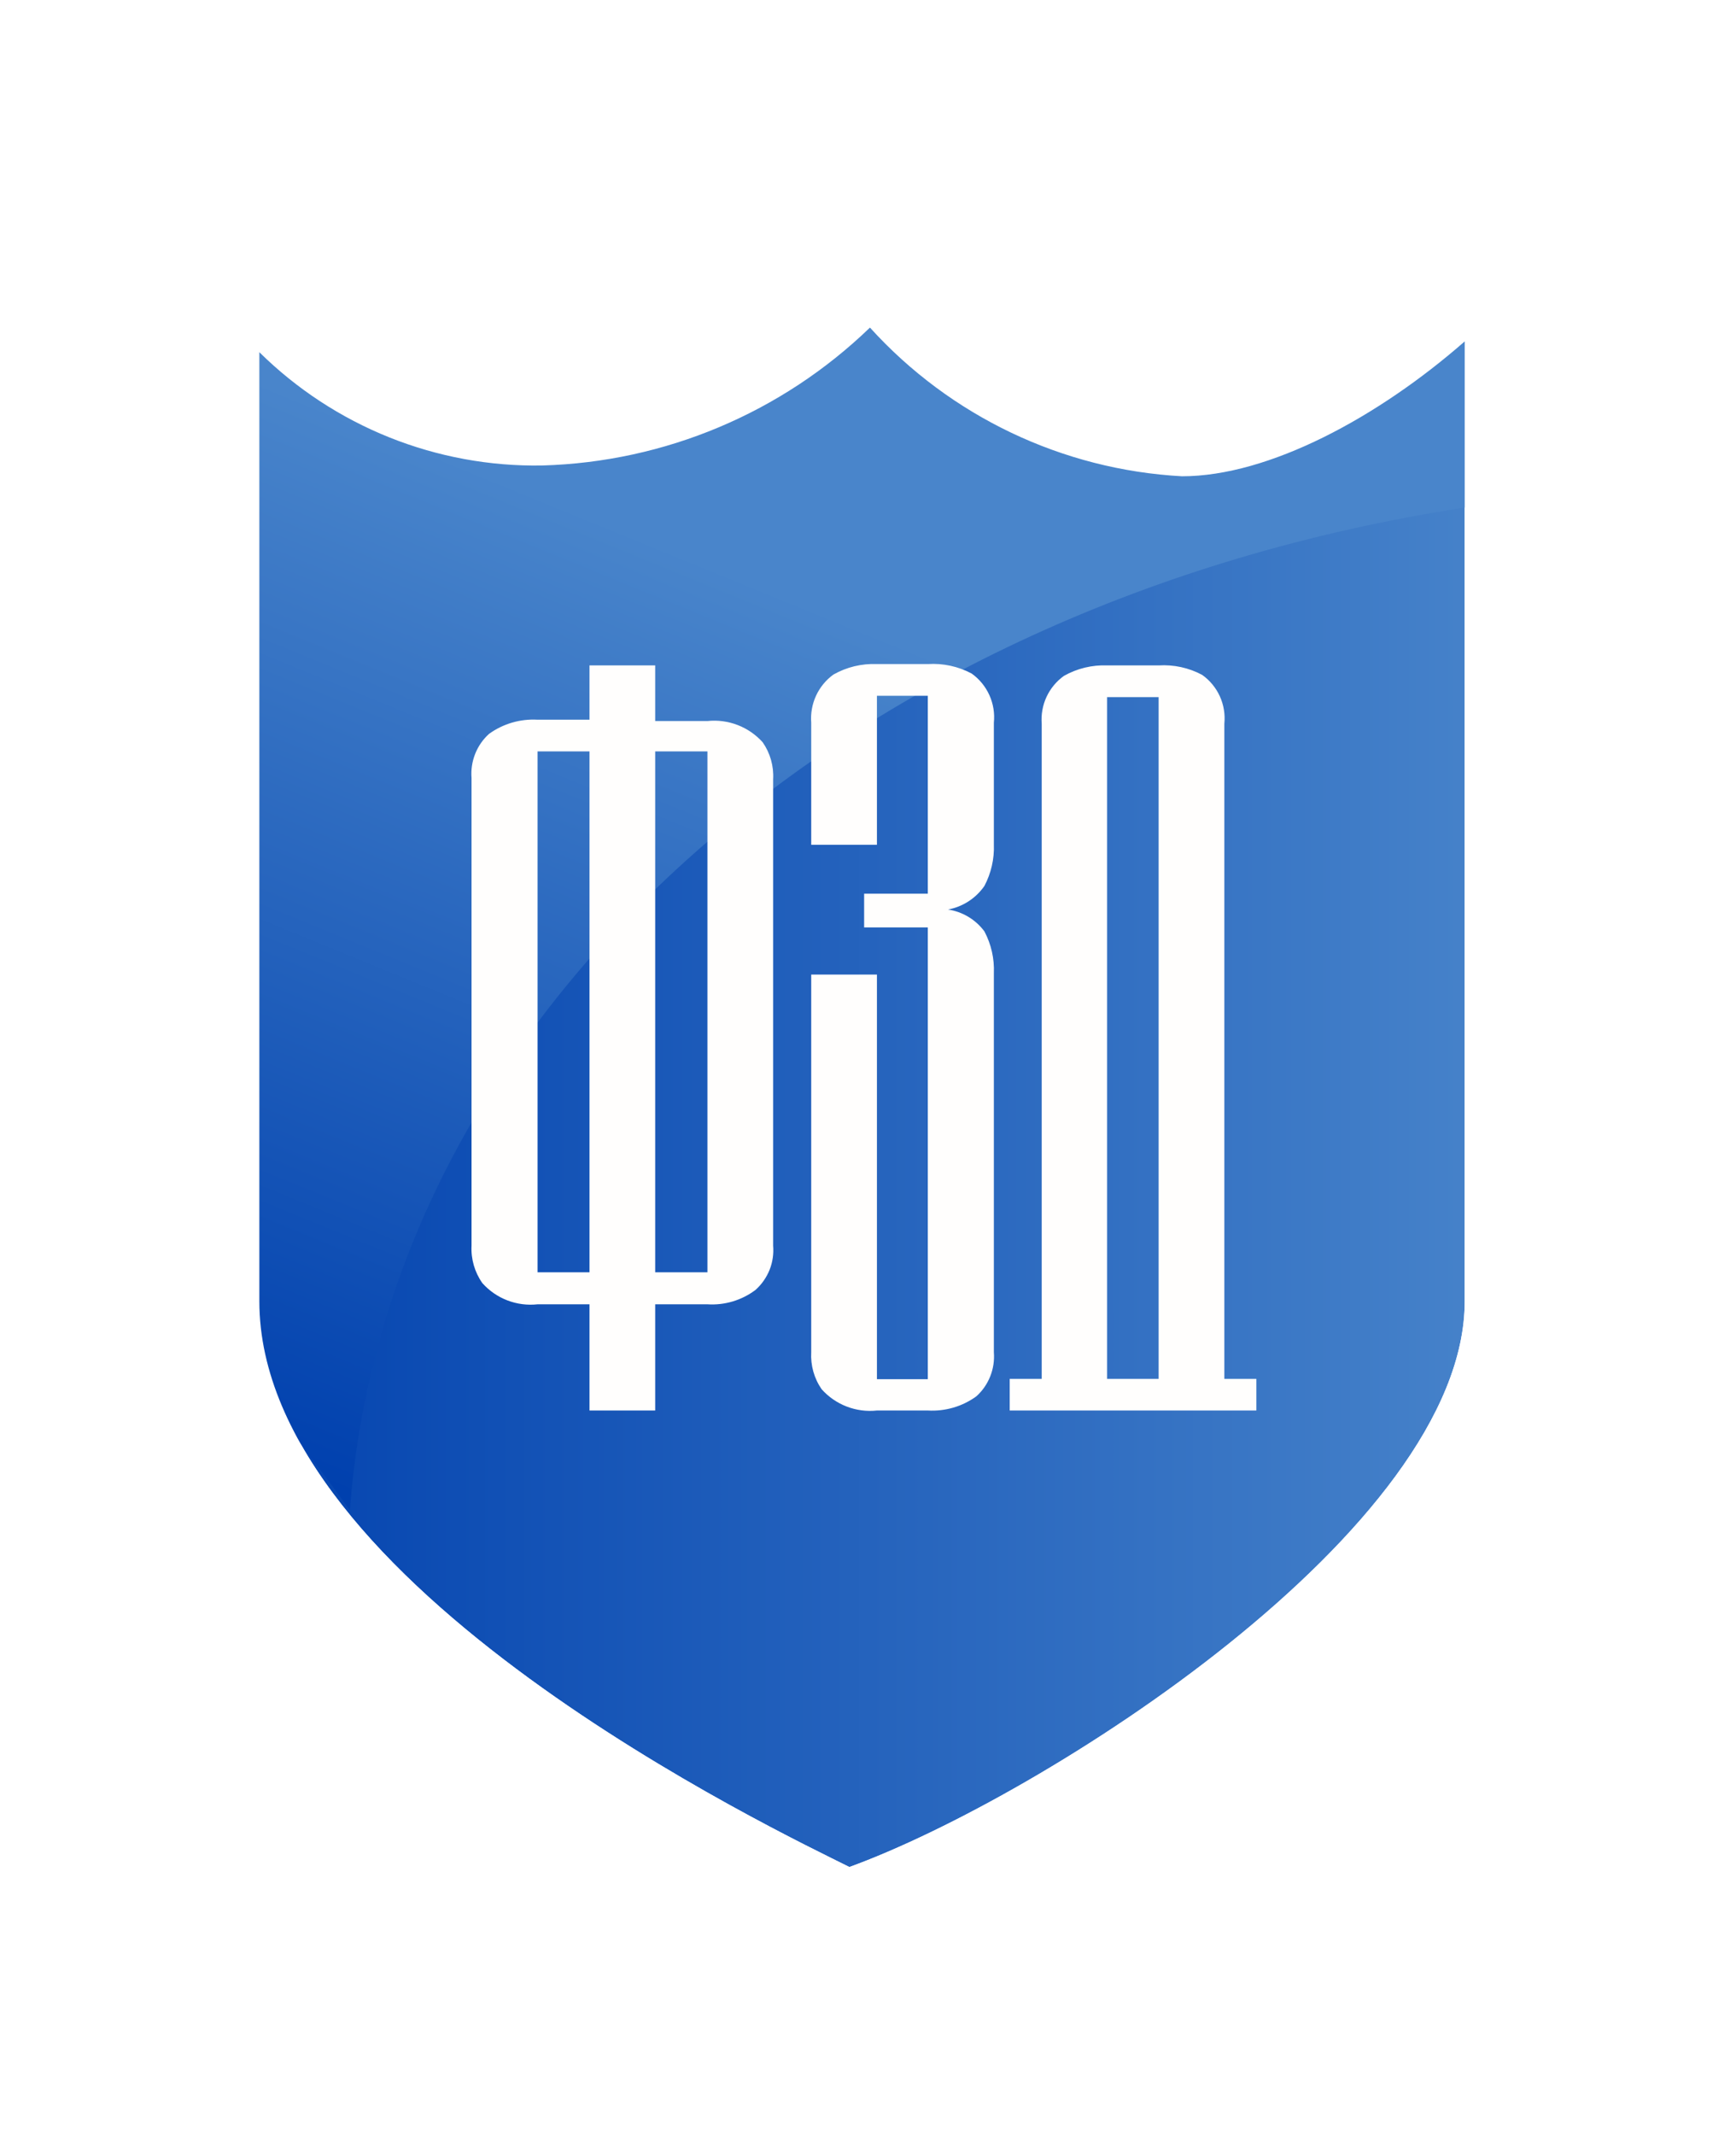 <?xml version="1.0" encoding="UTF-8"?> <svg xmlns="http://www.w3.org/2000/svg" width="48" height="59" viewBox="0 0 48 59" fill="none"><path d="M40.499 35.962C40.499 42.26 28.797 49.667 23.486 51.596C21.622 50.664 7.171 43.835 7.171 35.962V9.733C8.2 10.749 9.422 11.549 10.764 12.087C12.106 12.624 13.542 12.889 14.988 12.864C18.38 12.77 21.613 11.41 24.054 9.053C26.277 11.505 29.377 12.982 32.682 13.162C35.086 13.162 38.105 11.531 40.499 9.435V35.962ZM41.198 5.158C40.929 5.154 40.663 5.217 40.424 5.34C40.185 5.464 39.98 5.645 39.828 5.867C38.207 8.559 35.682 10.386 32.682 10.386C26.439 10.386 26.365 4.981 24.082 5C21.799 5.019 21.501 10.078 14.988 10.078C8.475 10.078 8.699 5.652 6.463 5.652C5.848 5.652 5 5.96 5 7.32V35.962C5 39.922 7.795 44.096 13.47 48.41C14.355 49.118 21.566 54 23.476 54C25.386 54 33.52 48.941 34.21 48.41C39.884 44.096 42.484 39.922 42.484 35.962V6.882C42.484 5.727 41.915 5.158 41.198 5.158Z" fill="white"></path><path d="M40.499 35.962C40.499 42.26 28.797 49.667 23.486 51.596C21.622 50.664 7.171 43.835 7.171 35.962V9.733C8.2 10.749 9.422 11.549 10.764 12.087C12.106 12.624 13.542 12.889 14.988 12.864C18.38 12.77 21.613 11.41 24.054 9.053C26.277 11.505 29.377 12.982 32.682 13.162C35.086 13.162 38.105 11.531 40.499 9.435V35.962Z" fill="url(#paint0_linear_289_2686)"></path><path d="M40.859 13.973V8.485C38.574 10.183 35.814 11.122 32.968 11.168C31.2 11.204 29.446 10.859 27.824 10.156C26.201 9.454 24.749 8.41 23.566 7.097C20.971 9.652 17.481 11.092 13.839 11.113C10.96 10.928 8.207 9.869 5.947 8.075V34.648C5.947 37.257 7.727 38.999 9.674 41.739C10.699 27.846 23.604 16.498 40.859 13.973Z" fill="url(#paint1_linear_289_2686)"></path><path fill-rule="evenodd" clip-rule="evenodd" d="M32.036 38.105V19.265H30.611V38.105H32.036ZM34.738 38.98H27.918V38.105H28.803V20.001C28.783 19.746 28.829 19.49 28.936 19.259C29.044 19.027 29.21 18.827 29.418 18.678C29.784 18.471 30.2 18.372 30.62 18.389H32.036C32.453 18.363 32.869 18.453 33.238 18.65C33.451 18.8 33.62 19.005 33.728 19.242C33.836 19.48 33.879 19.741 33.853 20.001V38.105H34.738V38.98ZM27.48 37.368C27.498 37.596 27.464 37.824 27.38 38.035C27.296 38.247 27.165 38.437 26.995 38.589C26.607 38.87 26.133 39.008 25.654 38.98H24.247C23.964 39.011 23.678 38.973 23.412 38.871C23.146 38.769 22.909 38.605 22.719 38.393C22.511 38.094 22.409 37.733 22.43 37.368V26.933H24.247V38.114H25.654V25.629H23.893V24.697H25.654V19.228H24.247V23.346H22.43V19.973C22.41 19.717 22.456 19.46 22.563 19.227C22.671 18.993 22.837 18.791 23.045 18.641C23.411 18.434 23.827 18.334 24.247 18.352H25.654C26.074 18.325 26.493 18.415 26.865 18.613C27.079 18.765 27.248 18.971 27.356 19.21C27.464 19.449 27.507 19.712 27.48 19.973V23.337C27.495 23.735 27.405 24.13 27.219 24.483C26.983 24.824 26.621 25.059 26.213 25.135C26.615 25.196 26.977 25.413 27.219 25.74C27.407 26.095 27.497 26.494 27.48 26.896V37.368ZM16.299 35.16V20.765H14.864V35.16H16.299ZM19.56 35.16V20.765H18.116V35.16H19.56ZM21.377 34.424C21.396 34.651 21.363 34.88 21.279 35.092C21.194 35.303 21.062 35.493 20.893 35.645C20.511 35.934 20.038 36.076 19.56 36.045H18.116V38.98H16.299V36.045H14.864C14.581 36.076 14.295 36.039 14.029 35.937C13.763 35.835 13.526 35.671 13.336 35.458C13.124 35.157 13.019 34.793 13.038 34.424V21.501C13.02 21.274 13.054 21.046 13.138 20.834C13.222 20.622 13.353 20.433 13.523 20.28C13.912 20 14.385 19.862 14.864 19.889H16.299V18.389H18.116V19.926H19.56C19.843 19.896 20.129 19.934 20.395 20.036C20.66 20.138 20.898 20.302 21.088 20.513C21.297 20.813 21.398 21.174 21.377 21.538V34.424Z" fill="#FFFEFD"></path><g filter="url(#filter0_d_289_2686)"><path d="M40.499 35.962C40.499 42.26 28.797 49.667 23.486 51.596C21.622 50.664 7.171 43.835 7.171 35.962V9.733C8.2 10.749 9.422 11.549 10.764 12.087C12.106 12.624 13.542 12.889 14.988 12.864C18.38 12.77 21.613 11.41 24.054 9.053C26.277 11.505 29.377 12.982 32.682 13.162C35.086 13.162 38.105 11.531 40.499 9.435V35.962ZM41.198 5.158C40.929 5.154 40.663 5.217 40.424 5.34C40.185 5.464 39.98 5.645 39.828 5.867C38.207 8.559 35.682 10.386 32.682 10.386C26.439 10.386 26.365 4.981 24.082 5C21.799 5.019 21.501 10.078 14.988 10.078C8.475 10.078 8.699 5.652 6.463 5.652C5.848 5.652 5 5.96 5 7.32V35.962C5 39.922 7.795 44.096 13.47 48.41C14.355 49.118 21.566 54 23.476 54C25.386 54 33.52 48.941 34.21 48.41C39.884 44.096 42.484 39.922 42.484 35.962V6.882C42.484 5.727 41.915 5.158 41.198 5.158Z" fill="white"></path></g><defs><filter id="filter0_d_289_2686" x="0.243" y="0.243" width="46.997" height="58.514" filterUnits="userSpaceOnUse" color-interpolation-filters="sRGB"><feFlood flood-opacity="0" result="BackgroundImageFix"></feFlood><feColorMatrix in="SourceAlpha" type="matrix" values="0 0 0 0 0 0 0 0 0 0 0 0 0 0 0 0 0 0 127 0" result="hardAlpha"></feColorMatrix><feOffset></feOffset><feGaussianBlur stdDeviation="2.378"></feGaussianBlur><feComposite in2="hardAlpha" operator="out"></feComposite><feColorMatrix type="matrix" values="0 0 0 0 0 0 0 0 0 0 0 0 0 0 0 0 0 0 0.25 0"></feColorMatrix><feBlend mode="normal" in2="BackgroundImageFix" result="effect1_dropShadow_289_2686"></feBlend><feBlend mode="normal" in="SourceGraphic" in2="effect1_dropShadow_289_2686" result="shape"></feBlend></filter><linearGradient id="paint0_linear_289_2686" x1="5" y1="29.5" x2="42.484" y2="29.5" gradientUnits="userSpaceOnUse"><stop stop-color="#0040AE"></stop><stop offset="1" stop-color="#4985CB"></stop></linearGradient><linearGradient id="paint1_linear_289_2686" x1="6.288" y1="39.94" x2="18.866" y2="9.193" gradientUnits="userSpaceOnUse"><stop stop-color="#0040AE"></stop><stop offset="0.831" stop-color="#4985CB"></stop></linearGradient></defs></svg> 